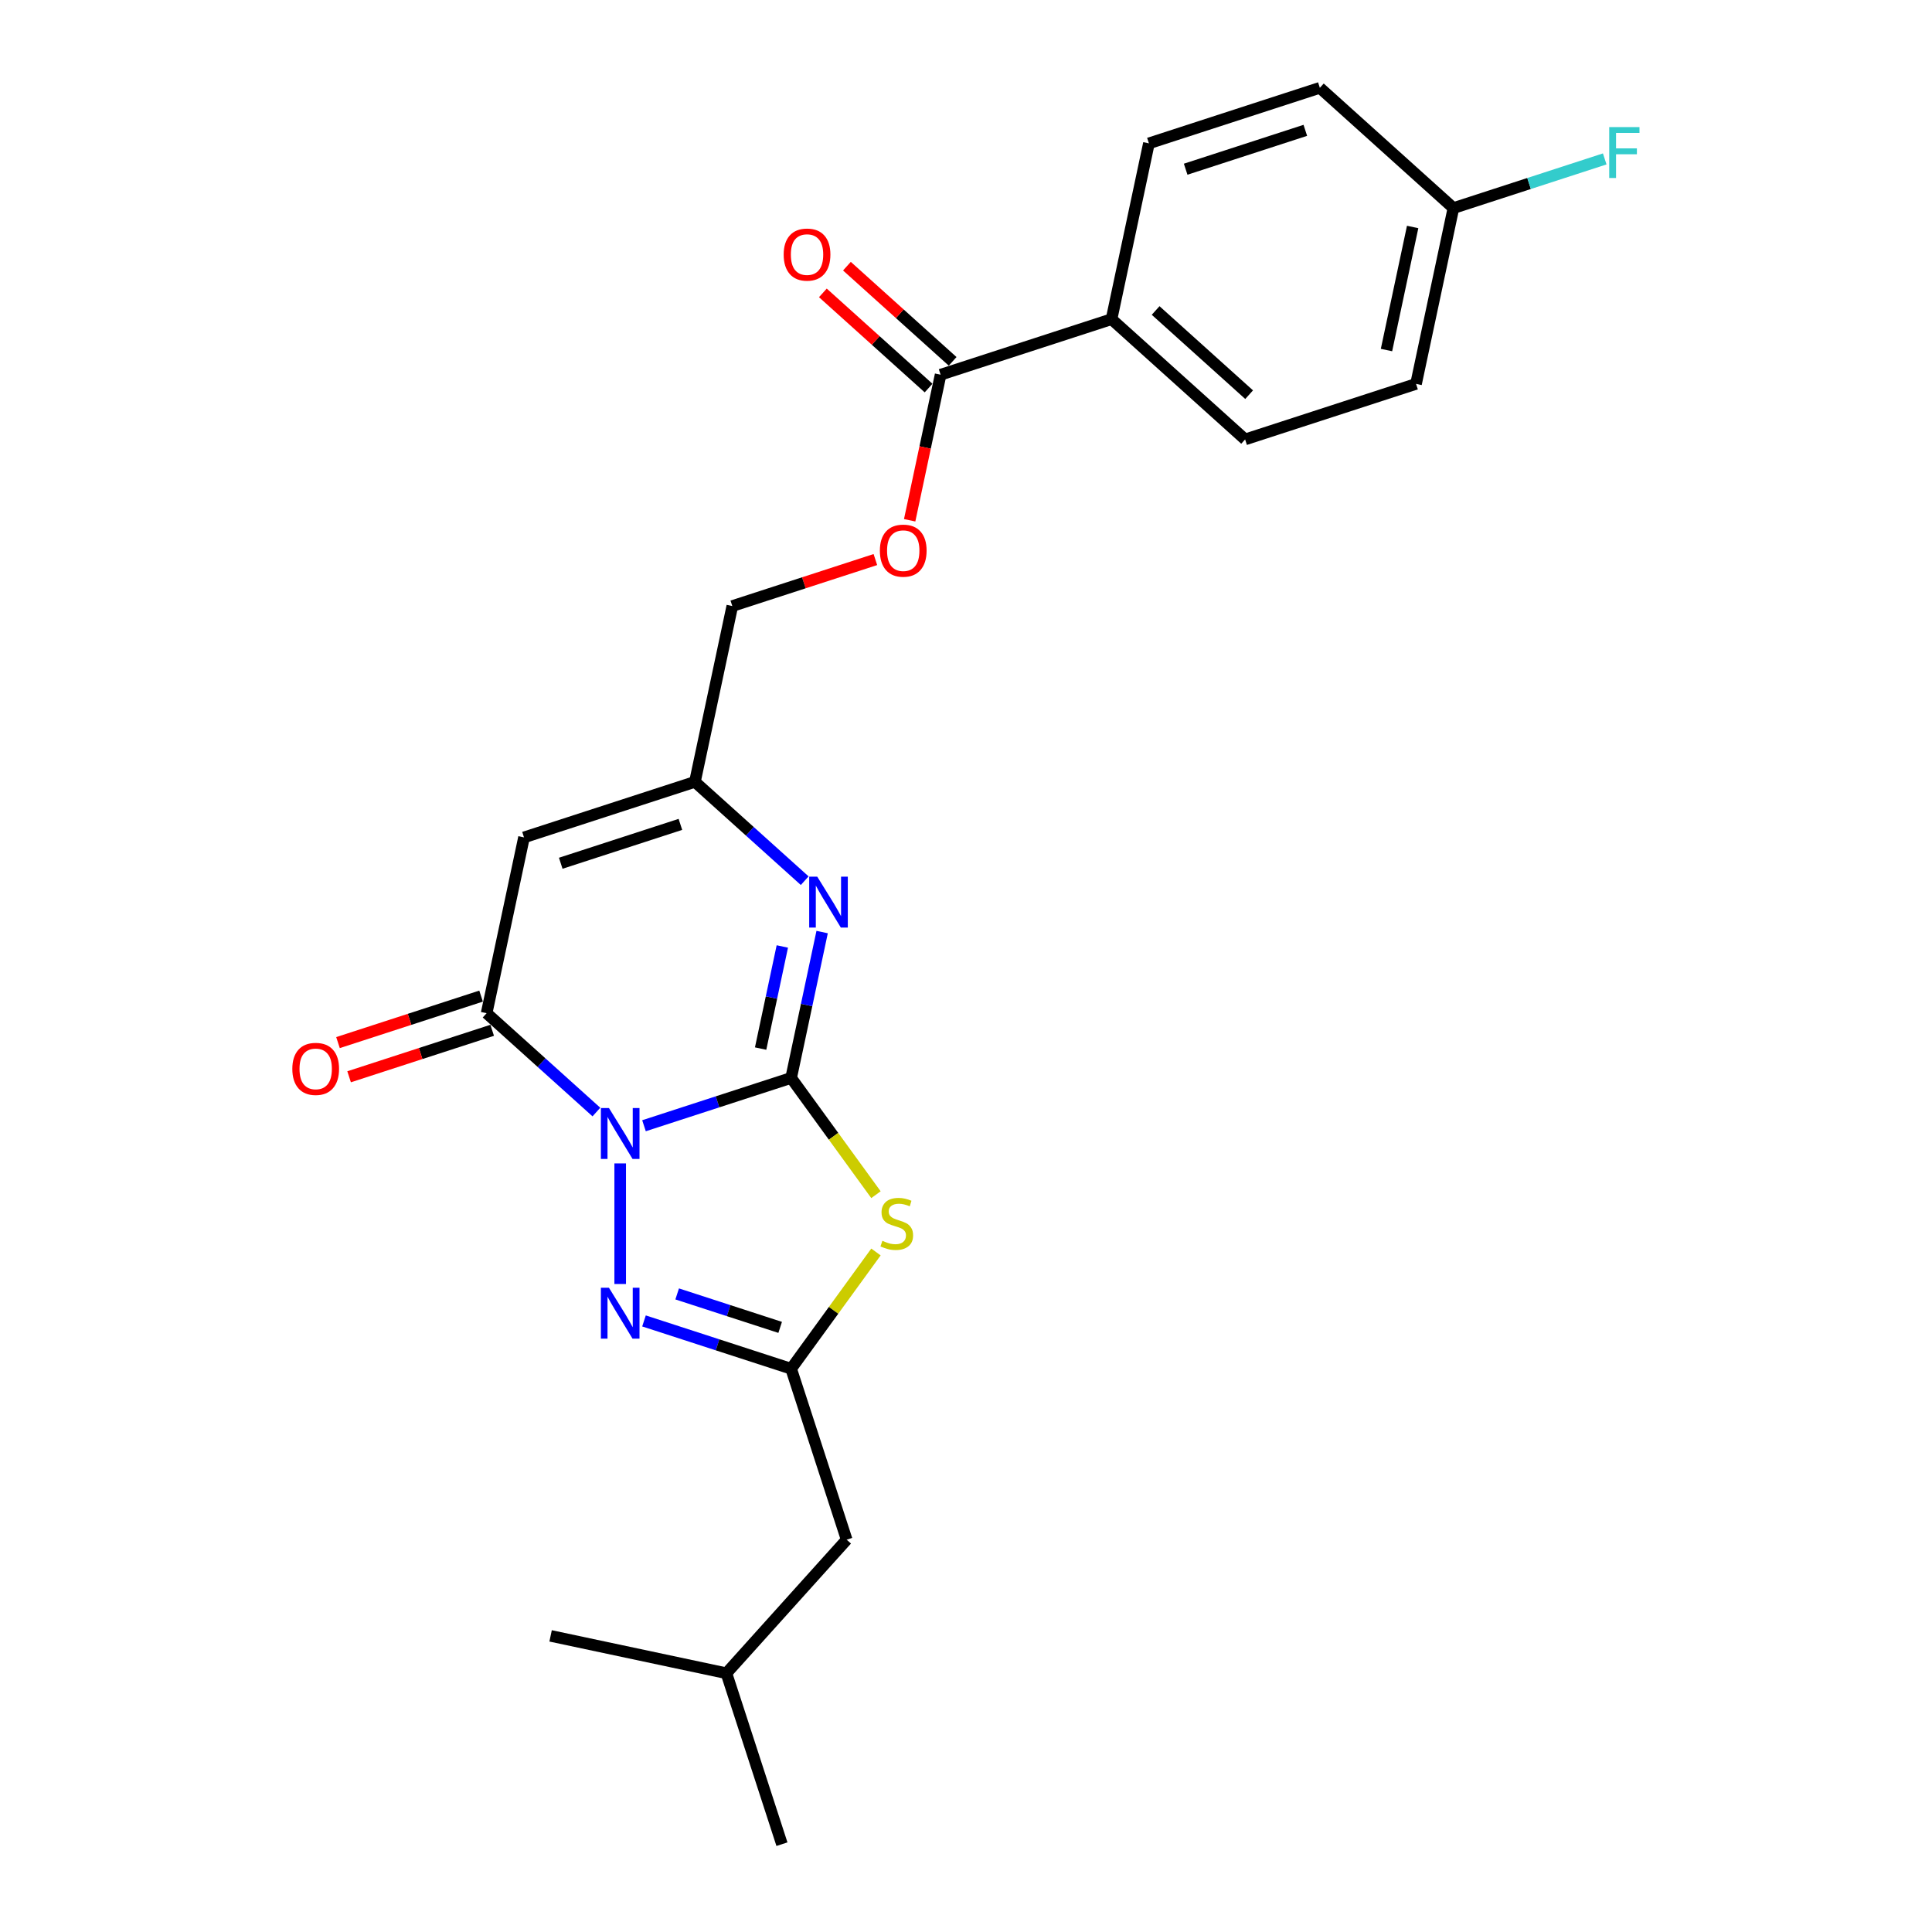 <?xml version='1.0' encoding='iso-8859-1'?>
<svg version='1.1' baseProfile='full'
              xmlns='http://www.w3.org/2000/svg'
                      xmlns:rdkit='http://www.rdkit.org/xml'
                      xmlns:xlink='http://www.w3.org/1999/xlink'
                  xml:space='preserve'
width='1000px' height='1000px' viewBox='0 0 1000 1000'>
<!-- END OF HEADER -->
<rect style='opacity:1.0;fill:#FFFFFF;stroke:none' width='1000' height='1000' x='0' y='0'> </rect>
<path class='bond-0' d='M 333.33,582.679 L 371.409,570.306' style='fill:none;fill-rule:evenodd;stroke:#0000FF;stroke-width:6px;stroke-linecap:butt;stroke-linejoin:miter;stroke-opacity:1' />
<path class='bond-0' d='M 371.409,570.306 L 409.489,557.933' style='fill:none;fill-rule:evenodd;stroke:#000000;stroke-width:6px;stroke-linecap:butt;stroke-linejoin:miter;stroke-opacity:1' />
<path class='bond-2' d='M 308.695,575.591 L 280.287,550.011' style='fill:none;fill-rule:evenodd;stroke:#0000FF;stroke-width:6px;stroke-linecap:butt;stroke-linejoin:miter;stroke-opacity:1' />
<path class='bond-2' d='M 280.287,550.011 L 251.878,524.432' style='fill:none;fill-rule:evenodd;stroke:#000000;stroke-width:6px;stroke-linecap:butt;stroke-linejoin:miter;stroke-opacity:1' />
<path class='bond-3' d='M 321.012,602.18 L 321.012,664.599' style='fill:none;fill-rule:evenodd;stroke:#0000FF;stroke-width:6px;stroke-linecap:butt;stroke-linejoin:miter;stroke-opacity:1' />
<path class='bond-1' d='M 409.489,557.933 L 431.443,588.151' style='fill:none;fill-rule:evenodd;stroke:#000000;stroke-width:6px;stroke-linecap:butt;stroke-linejoin:miter;stroke-opacity:1' />
<path class='bond-1' d='M 431.443,588.151 L 453.397,618.368' style='fill:none;fill-rule:evenodd;stroke:#CCCC00;stroke-width:6px;stroke-linecap:butt;stroke-linejoin:miter;stroke-opacity:1' />
<path class='bond-4' d='M 409.489,557.933 L 417.513,520.184' style='fill:none;fill-rule:evenodd;stroke:#000000;stroke-width:6px;stroke-linecap:butt;stroke-linejoin:miter;stroke-opacity:1' />
<path class='bond-4' d='M 417.513,520.184 L 425.536,482.435' style='fill:none;fill-rule:evenodd;stroke:#0000FF;stroke-width:6px;stroke-linecap:butt;stroke-linejoin:miter;stroke-opacity:1' />
<path class='bond-4' d='M 393.697,542.74 L 399.313,516.316' style='fill:none;fill-rule:evenodd;stroke:#000000;stroke-width:6px;stroke-linecap:butt;stroke-linejoin:miter;stroke-opacity:1' />
<path class='bond-4' d='M 399.313,516.316 L 404.93,489.892' style='fill:none;fill-rule:evenodd;stroke:#0000FF;stroke-width:6px;stroke-linecap:butt;stroke-linejoin:miter;stroke-opacity:1' />
<path class='bond-24' d='M 453.397,648.023 L 431.443,678.241' style='fill:none;fill-rule:evenodd;stroke:#CCCC00;stroke-width:6px;stroke-linecap:butt;stroke-linejoin:miter;stroke-opacity:1' />
<path class='bond-24' d='M 431.443,678.241 L 409.489,708.458' style='fill:none;fill-rule:evenodd;stroke:#000000;stroke-width:6px;stroke-linecap:butt;stroke-linejoin:miter;stroke-opacity:1' />
<path class='bond-6' d='M 251.878,524.432 L 271.22,433.435' style='fill:none;fill-rule:evenodd;stroke:#000000;stroke-width:6px;stroke-linecap:butt;stroke-linejoin:miter;stroke-opacity:1' />
<path class='bond-10' d='M 249.003,515.584 L 211.975,527.616' style='fill:none;fill-rule:evenodd;stroke:#000000;stroke-width:6px;stroke-linecap:butt;stroke-linejoin:miter;stroke-opacity:1' />
<path class='bond-10' d='M 211.975,527.616 L 174.946,539.647' style='fill:none;fill-rule:evenodd;stroke:#FF0000;stroke-width:6px;stroke-linecap:butt;stroke-linejoin:miter;stroke-opacity:1' />
<path class='bond-10' d='M 254.753,533.28 L 217.724,545.311' style='fill:none;fill-rule:evenodd;stroke:#000000;stroke-width:6px;stroke-linecap:butt;stroke-linejoin:miter;stroke-opacity:1' />
<path class='bond-10' d='M 217.724,545.311 L 180.696,557.342' style='fill:none;fill-rule:evenodd;stroke:#FF0000;stroke-width:6px;stroke-linecap:butt;stroke-linejoin:miter;stroke-opacity:1' />
<path class='bond-5' d='M 333.33,683.713 L 371.409,696.085' style='fill:none;fill-rule:evenodd;stroke:#0000FF;stroke-width:6px;stroke-linecap:butt;stroke-linejoin:miter;stroke-opacity:1' />
<path class='bond-5' d='M 371.409,696.085 L 409.489,708.458' style='fill:none;fill-rule:evenodd;stroke:#000000;stroke-width:6px;stroke-linecap:butt;stroke-linejoin:miter;stroke-opacity:1' />
<path class='bond-5' d='M 350.503,669.729 L 377.159,678.39' style='fill:none;fill-rule:evenodd;stroke:#0000FF;stroke-width:6px;stroke-linecap:butt;stroke-linejoin:miter;stroke-opacity:1' />
<path class='bond-5' d='M 377.159,678.39 L 403.814,687.051' style='fill:none;fill-rule:evenodd;stroke:#000000;stroke-width:6px;stroke-linecap:butt;stroke-linejoin:miter;stroke-opacity:1' />
<path class='bond-25' d='M 416.514,455.846 L 388.105,430.267' style='fill:none;fill-rule:evenodd;stroke:#0000FF;stroke-width:6px;stroke-linecap:butt;stroke-linejoin:miter;stroke-opacity:1' />
<path class='bond-25' d='M 388.105,430.267 L 359.696,404.688' style='fill:none;fill-rule:evenodd;stroke:#000000;stroke-width:6px;stroke-linecap:butt;stroke-linejoin:miter;stroke-opacity:1' />
<path class='bond-13' d='M 409.489,708.458 L 438.237,796.935' style='fill:none;fill-rule:evenodd;stroke:#000000;stroke-width:6px;stroke-linecap:butt;stroke-linejoin:miter;stroke-opacity:1' />
<path class='bond-7' d='M 271.22,433.435 L 359.696,404.688' style='fill:none;fill-rule:evenodd;stroke:#000000;stroke-width:6px;stroke-linecap:butt;stroke-linejoin:miter;stroke-opacity:1' />
<path class='bond-7' d='M 290.241,446.818 L 352.174,426.695' style='fill:none;fill-rule:evenodd;stroke:#000000;stroke-width:6px;stroke-linecap:butt;stroke-linejoin:miter;stroke-opacity:1' />
<path class='bond-14' d='M 359.696,404.688 L 379.038,313.691' style='fill:none;fill-rule:evenodd;stroke:#000000;stroke-width:6px;stroke-linecap:butt;stroke-linejoin:miter;stroke-opacity:1' />
<path class='bond-8' d='M 486.857,193.947 L 478.849,231.621' style='fill:none;fill-rule:evenodd;stroke:#000000;stroke-width:6px;stroke-linecap:butt;stroke-linejoin:miter;stroke-opacity:1' />
<path class='bond-8' d='M 478.849,231.621 L 470.841,269.296' style='fill:none;fill-rule:evenodd;stroke:#FF0000;stroke-width:6px;stroke-linecap:butt;stroke-linejoin:miter;stroke-opacity:1' />
<path class='bond-9' d='M 486.857,193.947 L 575.333,165.199' style='fill:none;fill-rule:evenodd;stroke:#000000;stroke-width:6px;stroke-linecap:butt;stroke-linejoin:miter;stroke-opacity:1' />
<path class='bond-12' d='M 493.081,187.033 L 465.724,162.4' style='fill:none;fill-rule:evenodd;stroke:#000000;stroke-width:6px;stroke-linecap:butt;stroke-linejoin:miter;stroke-opacity:1' />
<path class='bond-12' d='M 465.724,162.4 L 438.367,137.768' style='fill:none;fill-rule:evenodd;stroke:#FF0000;stroke-width:6px;stroke-linecap:butt;stroke-linejoin:miter;stroke-opacity:1' />
<path class='bond-12' d='M 480.632,200.86 L 453.274,176.227' style='fill:none;fill-rule:evenodd;stroke:#000000;stroke-width:6px;stroke-linecap:butt;stroke-linejoin:miter;stroke-opacity:1' />
<path class='bond-12' d='M 453.274,176.227 L 425.917,151.595' style='fill:none;fill-rule:evenodd;stroke:#FF0000;stroke-width:6px;stroke-linecap:butt;stroke-linejoin:miter;stroke-opacity:1' />
<path class='bond-15' d='M 575.333,165.199 L 644.467,227.448' style='fill:none;fill-rule:evenodd;stroke:#000000;stroke-width:6px;stroke-linecap:butt;stroke-linejoin:miter;stroke-opacity:1' />
<path class='bond-15' d='M 598.153,160.709 L 646.547,204.284' style='fill:none;fill-rule:evenodd;stroke:#000000;stroke-width:6px;stroke-linecap:butt;stroke-linejoin:miter;stroke-opacity:1' />
<path class='bond-16' d='M 575.333,165.199 L 594.675,74.202' style='fill:none;fill-rule:evenodd;stroke:#000000;stroke-width:6px;stroke-linecap:butt;stroke-linejoin:miter;stroke-opacity:1' />
<path class='bond-11' d='M 453.095,289.628 L 416.067,301.66' style='fill:none;fill-rule:evenodd;stroke:#FF0000;stroke-width:6px;stroke-linecap:butt;stroke-linejoin:miter;stroke-opacity:1' />
<path class='bond-11' d='M 416.067,301.66 L 379.038,313.691' style='fill:none;fill-rule:evenodd;stroke:#000000;stroke-width:6px;stroke-linecap:butt;stroke-linejoin:miter;stroke-opacity:1' />
<path class='bond-21' d='M 438.237,796.935 L 375.988,866.069' style='fill:none;fill-rule:evenodd;stroke:#000000;stroke-width:6px;stroke-linecap:butt;stroke-linejoin:miter;stroke-opacity:1' />
<path class='bond-18' d='M 644.467,227.448 L 732.944,198.7' style='fill:none;fill-rule:evenodd;stroke:#000000;stroke-width:6px;stroke-linecap:butt;stroke-linejoin:miter;stroke-opacity:1' />
<path class='bond-19' d='M 594.675,74.202 L 683.151,45.455' style='fill:none;fill-rule:evenodd;stroke:#000000;stroke-width:6px;stroke-linecap:butt;stroke-linejoin:miter;stroke-opacity:1' />
<path class='bond-19' d='M 613.696,87.585 L 675.629,67.462' style='fill:none;fill-rule:evenodd;stroke:#000000;stroke-width:6px;stroke-linecap:butt;stroke-linejoin:miter;stroke-opacity:1' />
<path class='bond-17' d='M 752.286,107.703 L 683.151,45.455' style='fill:none;fill-rule:evenodd;stroke:#000000;stroke-width:6px;stroke-linecap:butt;stroke-linejoin:miter;stroke-opacity:1' />
<path class='bond-20' d='M 752.286,107.703 L 791.444,94.98' style='fill:none;fill-rule:evenodd;stroke:#000000;stroke-width:6px;stroke-linecap:butt;stroke-linejoin:miter;stroke-opacity:1' />
<path class='bond-20' d='M 791.444,94.98 L 830.603,82.257' style='fill:none;fill-rule:evenodd;stroke:#33CCCC;stroke-width:6px;stroke-linecap:butt;stroke-linejoin:miter;stroke-opacity:1' />
<path class='bond-26' d='M 752.286,107.703 L 732.944,198.7' style='fill:none;fill-rule:evenodd;stroke:#000000;stroke-width:6px;stroke-linecap:butt;stroke-linejoin:miter;stroke-opacity:1' />
<path class='bond-26' d='M 731.185,117.485 L 717.646,181.182' style='fill:none;fill-rule:evenodd;stroke:#000000;stroke-width:6px;stroke-linecap:butt;stroke-linejoin:miter;stroke-opacity:1' />
<path class='bond-22' d='M 375.988,866.069 L 404.735,954.545' style='fill:none;fill-rule:evenodd;stroke:#000000;stroke-width:6px;stroke-linecap:butt;stroke-linejoin:miter;stroke-opacity:1' />
<path class='bond-23' d='M 375.988,866.069 L 284.991,846.727' style='fill:none;fill-rule:evenodd;stroke:#000000;stroke-width:6px;stroke-linecap:butt;stroke-linejoin:miter;stroke-opacity:1' />
<path  class='atom-0' d='M 315.189 573.508
L 323.822 587.462
Q 324.678 588.839, 326.055 591.332
Q 327.431 593.826, 327.506 593.974
L 327.506 573.508
L 331.004 573.508
L 331.004 599.854
L 327.394 599.854
L 318.128 584.597
Q 317.049 582.811, 315.896 580.764
Q 314.779 578.718, 314.445 578.085
L 314.445 599.854
L 311.021 599.854
L 311.021 573.508
L 315.189 573.508
' fill='#0000FF'/>
<path  class='atom-2' d='M 456.728 642.238
Q 457.026 642.35, 458.254 642.871
Q 459.482 643.392, 460.821 643.727
Q 462.198 644.024, 463.538 644.024
Q 466.031 644.024, 467.482 642.834
Q 468.933 641.606, 468.933 639.485
Q 468.933 638.033, 468.189 637.14
Q 467.482 636.247, 466.366 635.763
Q 465.249 635.28, 463.389 634.721
Q 461.044 634.014, 459.63 633.345
Q 458.254 632.675, 457.249 631.261
Q 456.281 629.847, 456.281 627.465
Q 456.281 624.153, 458.514 622.107
Q 460.784 620.06, 465.249 620.06
Q 468.301 620.06, 471.761 621.511
L 470.906 624.377
Q 467.743 623.074, 465.361 623.074
Q 462.793 623.074, 461.379 624.153
Q 459.965 625.195, 460.002 627.019
Q 460.002 628.433, 460.709 629.289
Q 461.454 630.144, 462.496 630.628
Q 463.575 631.112, 465.361 631.67
Q 467.743 632.414, 469.157 633.159
Q 470.571 633.903, 471.575 635.428
Q 472.617 636.917, 472.617 639.485
Q 472.617 643.131, 470.161 645.104
Q 467.743 647.039, 463.686 647.039
Q 461.342 647.039, 459.556 646.518
Q 457.807 646.034, 455.723 645.178
L 456.728 642.238
' fill='#CCCC00'/>
<path  class='atom-4' d='M 315.189 666.538
L 323.822 680.492
Q 324.678 681.869, 326.055 684.362
Q 327.431 686.855, 327.506 687.004
L 327.506 666.538
L 331.004 666.538
L 331.004 692.884
L 327.394 692.884
L 318.128 677.627
Q 317.049 675.841, 315.896 673.794
Q 314.779 671.747, 314.445 671.115
L 314.445 692.884
L 311.021 692.884
L 311.021 666.538
L 315.189 666.538
' fill='#0000FF'/>
<path  class='atom-5' d='M 423.007 453.764
L 431.64 467.718
Q 432.496 469.095, 433.873 471.588
Q 435.25 474.081, 435.324 474.23
L 435.324 453.764
L 438.822 453.764
L 438.822 480.11
L 435.213 480.11
L 425.947 464.853
Q 424.868 463.067, 423.714 461.02
Q 422.598 458.973, 422.263 458.341
L 422.263 480.11
L 418.839 480.11
L 418.839 453.764
L 423.007 453.764
' fill='#0000FF'/>
<path  class='atom-11' d='M 151.308 553.254
Q 151.308 546.928, 154.434 543.393
Q 157.559 539.858, 163.402 539.858
Q 169.244 539.858, 172.37 543.393
Q 175.495 546.928, 175.495 553.254
Q 175.495 559.655, 172.332 563.301
Q 169.169 566.911, 163.402 566.911
Q 157.597 566.911, 154.434 563.301
Q 151.308 559.692, 151.308 553.254
M 163.402 563.934
Q 167.42 563.934, 169.579 561.255
Q 171.774 558.538, 171.774 553.254
Q 171.774 548.082, 169.579 545.477
Q 167.42 542.835, 163.402 542.835
Q 159.383 542.835, 157.187 545.44
Q 155.029 548.045, 155.029 553.254
Q 155.029 558.575, 157.187 561.255
Q 159.383 563.934, 163.402 563.934
' fill='#FF0000'/>
<path  class='atom-12' d='M 455.421 285.018
Q 455.421 278.692, 458.547 275.157
Q 461.672 271.621, 467.515 271.621
Q 473.357 271.621, 476.483 275.157
Q 479.608 278.692, 479.608 285.018
Q 479.608 291.418, 476.445 295.065
Q 473.282 298.674, 467.515 298.674
Q 461.71 298.674, 458.547 295.065
Q 455.421 291.455, 455.421 285.018
M 467.515 295.698
Q 471.533 295.698, 473.692 293.018
Q 475.887 290.302, 475.887 285.018
Q 475.887 279.845, 473.692 277.24
Q 471.533 274.598, 467.515 274.598
Q 463.496 274.598, 461.3 277.203
Q 459.142 279.808, 459.142 285.018
Q 459.142 290.339, 461.3 293.018
Q 463.496 295.698, 467.515 295.698
' fill='#FF0000'/>
<path  class='atom-13' d='M 405.628 131.772
Q 405.628 125.446, 408.754 121.911
Q 411.88 118.376, 417.722 118.376
Q 423.564 118.376, 426.69 121.911
Q 429.816 125.446, 429.816 131.772
Q 429.816 138.173, 426.653 141.819
Q 423.49 145.429, 417.722 145.429
Q 411.917 145.429, 408.754 141.819
Q 405.628 138.21, 405.628 131.772
M 417.722 142.452
Q 421.741 142.452, 423.899 139.773
Q 426.095 137.056, 426.095 131.772
Q 426.095 126.6, 423.899 123.995
Q 421.741 121.353, 417.722 121.353
Q 413.703 121.353, 411.508 123.958
Q 409.349 126.562, 409.349 131.772
Q 409.349 137.093, 411.508 139.773
Q 413.703 142.452, 417.722 142.452
' fill='#FF0000'/>
<path  class='atom-21' d='M 832.929 65.783
L 848.595 65.783
L 848.595 68.797
L 836.464 68.797
L 836.464 76.797
L 847.256 76.797
L 847.256 79.849
L 836.464 79.849
L 836.464 92.129
L 832.929 92.129
L 832.929 65.783
' fill='#33CCCC'/>
</svg>
